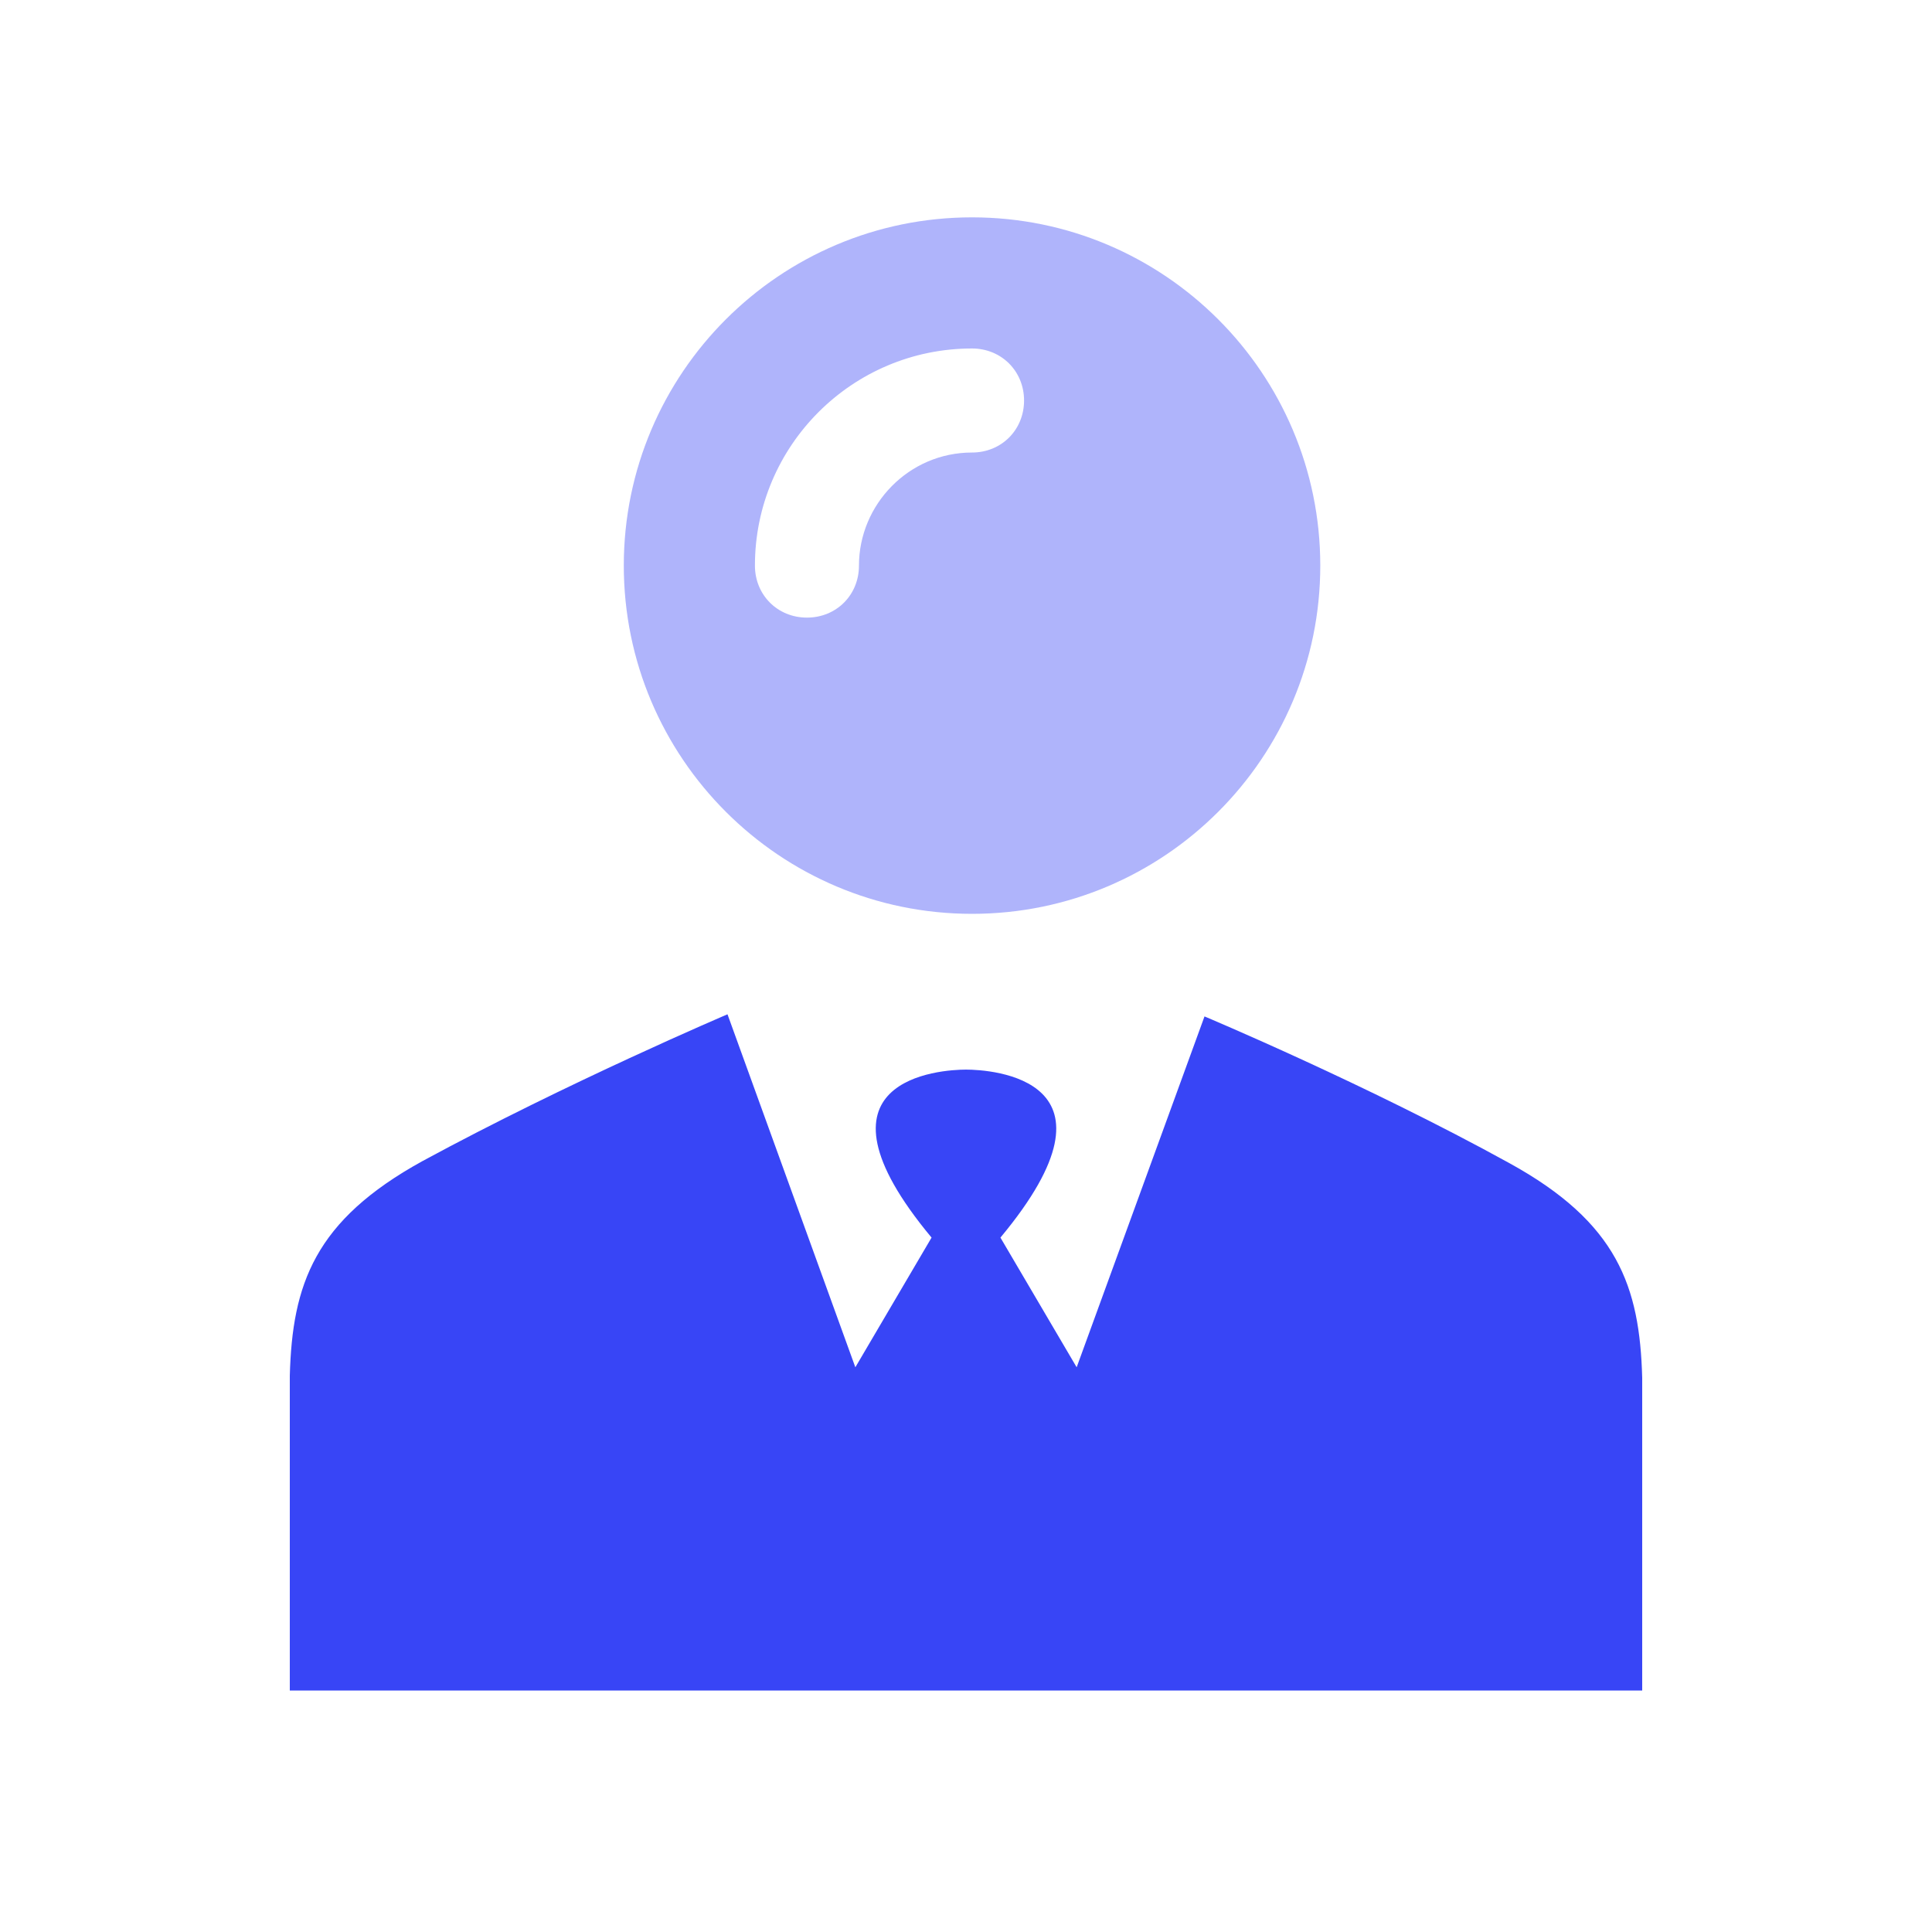 <svg width="40" height="40" viewBox="0 0 40 40" fill="none" xmlns="http://www.w3.org/2000/svg">
<g clip-path="url(#clip0_6164_38239)">
<path opacity="0.4" d="M12.915 11.71C12.915 15.689 16.145 18.92 20.125 18.92C24.104 18.92 27.335 15.689 27.335 11.71C27.335 7.73 24.104 4.5 20.125 4.5C16.145 4.5 12.915 7.73 12.915 11.71ZM21.202 8.292C21.202 8.901 20.733 9.369 20.125 9.369C18.814 9.369 17.784 10.446 17.784 11.71C17.784 12.319 17.316 12.787 16.707 12.787C16.099 12.787 15.63 12.319 15.63 11.71C15.63 9.229 17.643 7.215 20.125 7.215C20.733 7.215 21.202 7.684 21.202 8.292Z" fill="#3845F6"/>
<path d="M6 29.805V34.956V35H20H34V29.849V29.717V28.66V28.528C33.949 26.635 33.491 25.314 31.251 24.082C28.298 22.453 24.938 21.044 24.938 21.044L22.291 28.308L20.713 25.623C23.462 22.321 20.509 22.145 20 22.145C19.491 22.145 16.538 22.321 19.287 25.623L17.709 28.308L15.062 21C15.062 21 11.753 22.409 8.749 24.038C6.509 25.27 6.051 26.591 6 28.484V28.616V29.673V29.805Z" fill="#3845F6"/>
</g>
<defs>
<clipPath id="clip0_6164_38239">
<rect width="40" height="40" fill="white"/>
</clipPath>
</defs>
</svg>
